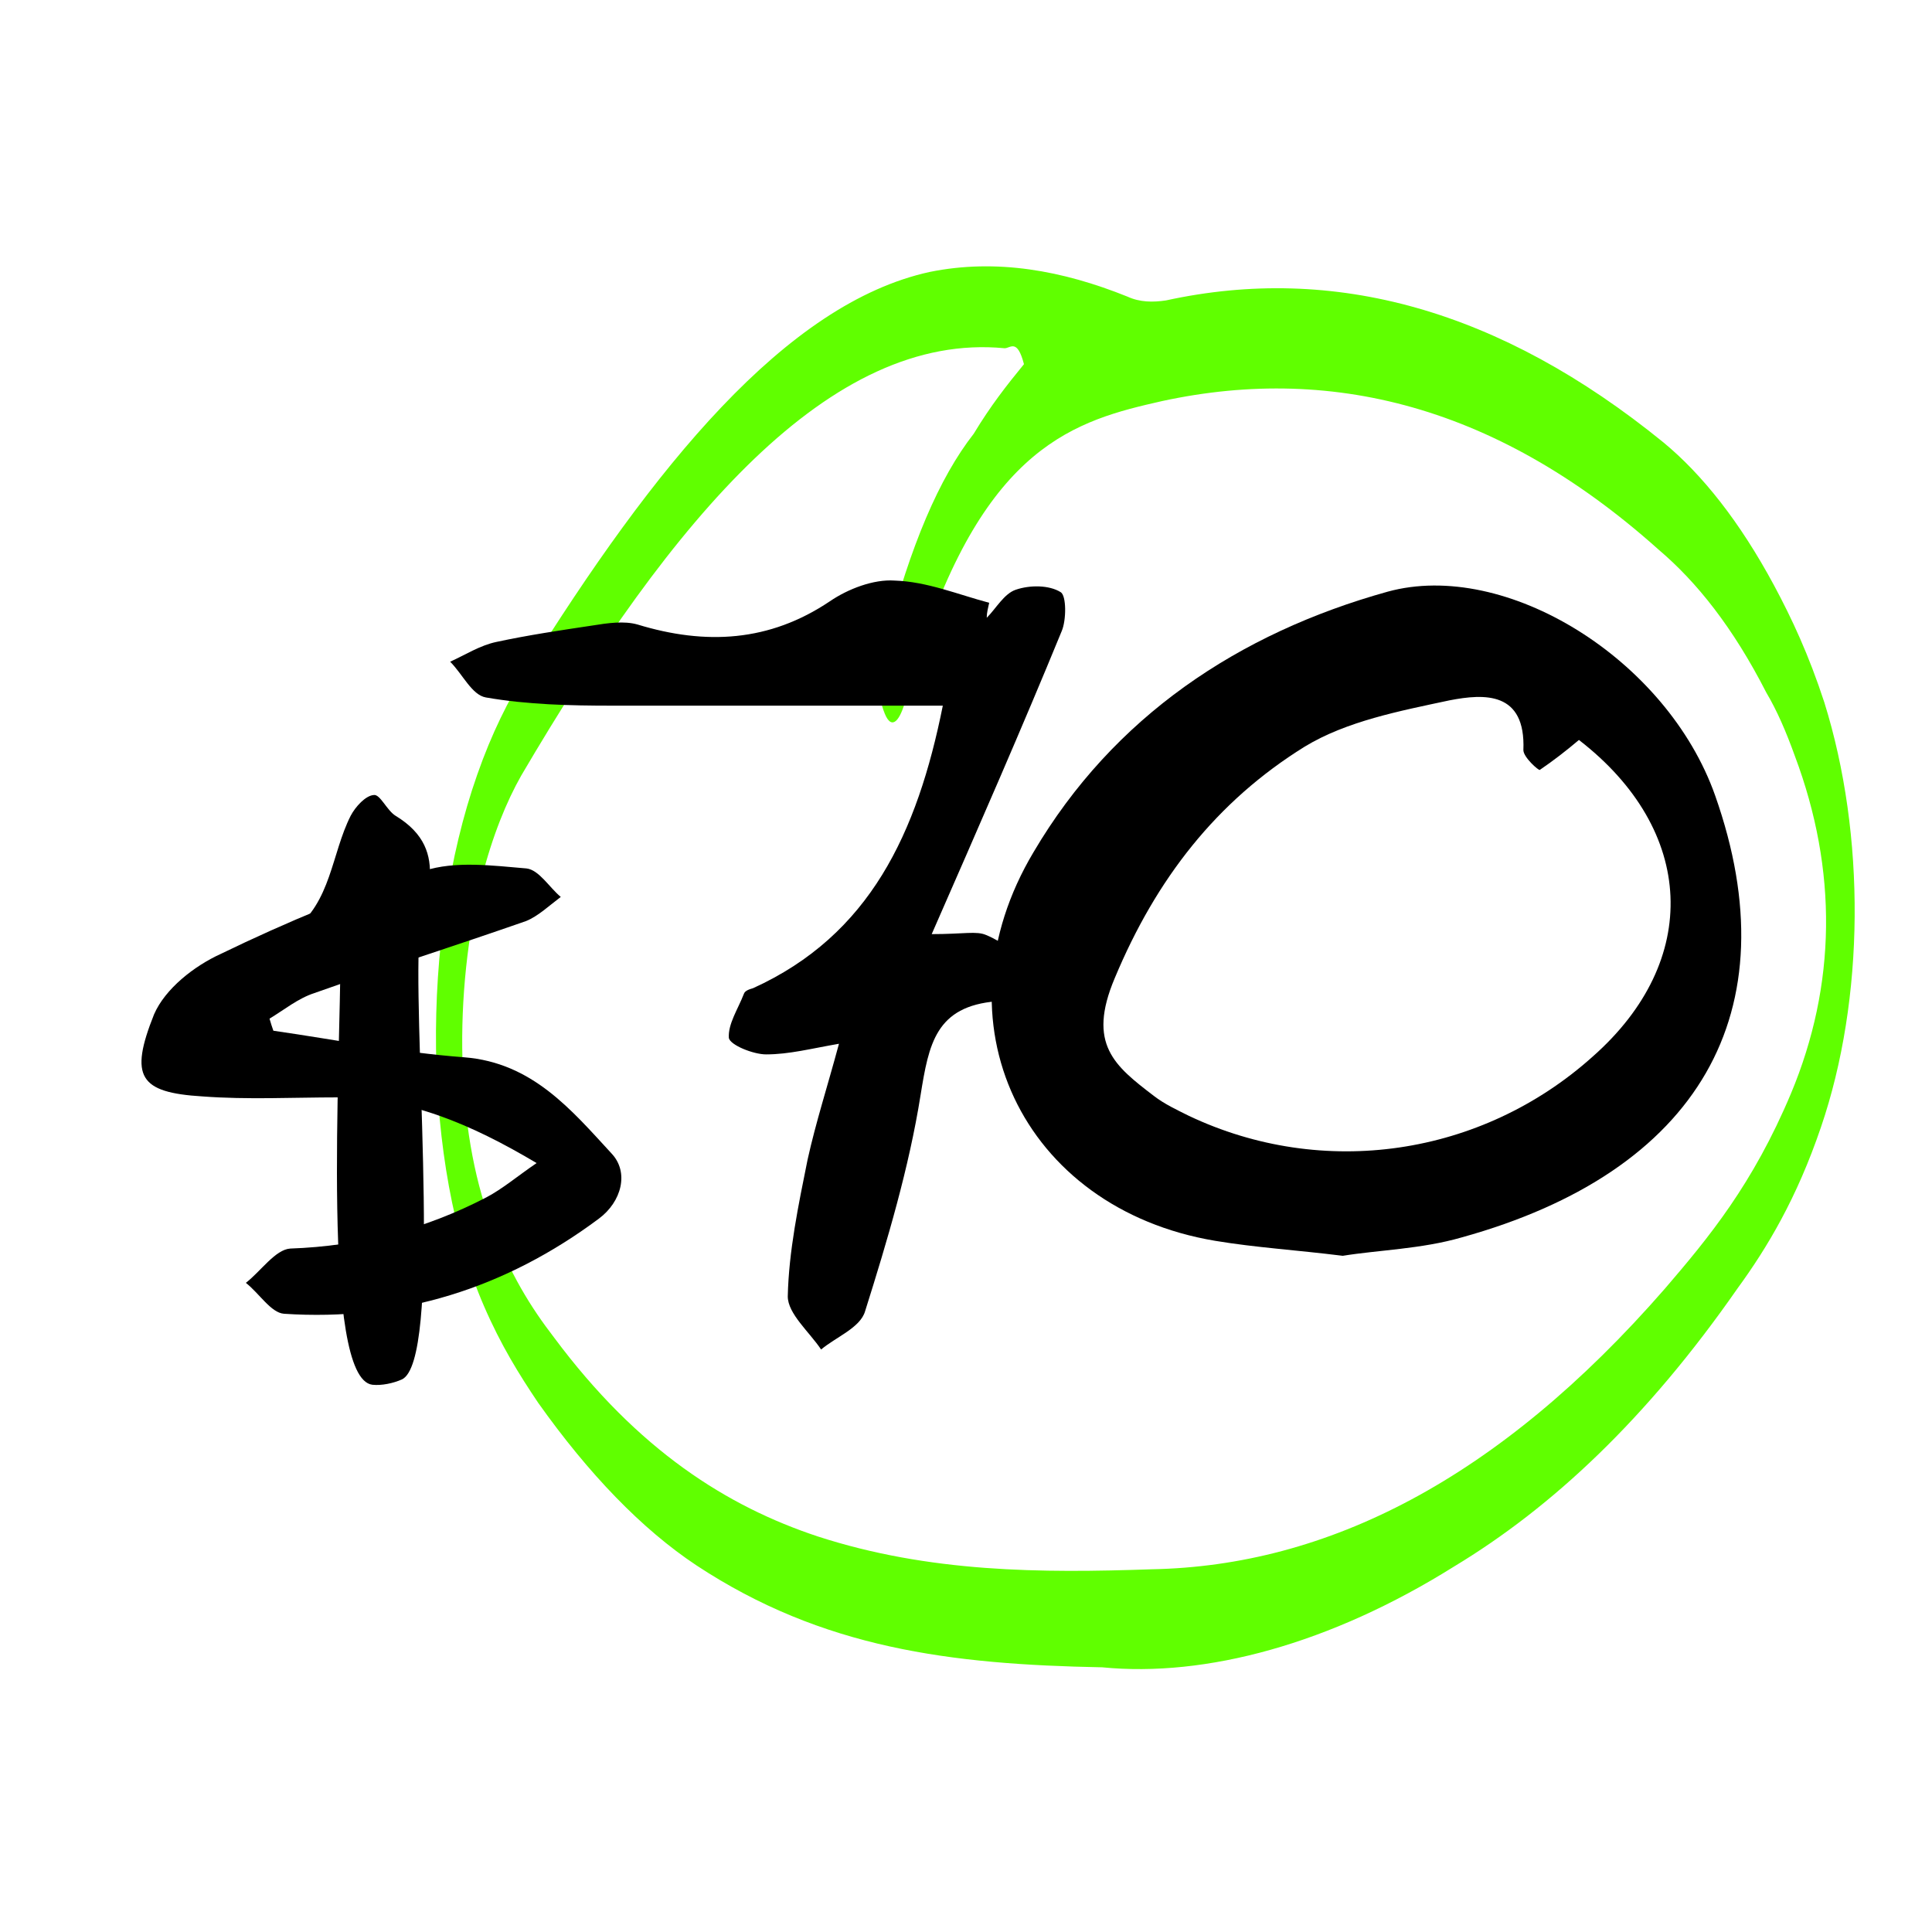 <?xml version="1.0" encoding="utf-8"?>
<!-- Generator: Adobe Illustrator 28.0.0, SVG Export Plug-In . SVG Version: 6.00 Build 0)  -->
<svg version="1.1" id="Capa_1" xmlns="http://www.w3.org/2000/svg" xmlns:xlink="http://www.w3.org/1999/xlink" x="0px" y="0px"
	 viewBox="0 0 400 400" style="enable-background:new 0 0 400 400;" xml:space="preserve">
<style type="text/css">
	.st0{fill:#60FF00;}
</style>
<path class="st0" d="M228.2,345.2c-31.4-0.6-57.9-3.9-84-21.1c-11.3-7.5-22.3-18.9-32.8-33.7c-3.9-5.8-7.7-11.9-11.2-20
	c-12.7-29.2-13.3-76.2-1.4-110c3-8.6,6.5-15.5,10.1-21.3c26.4-42.4,53.8-76.3,83.6-82.8c13.8-2.8,27.5-0.3,40.9,5.1
	c2.6,1.2,5.3,1.2,8,0.8c34.8-7.6,69.2,1.9,103,29.4c8,6.6,15.8,16.4,22.9,29.6c3.7,6.9,7.2,14.4,10.4,24.2c8.6,27.5,8.4,61.4-0.7,88
	c-5,14.7-11.1,24.9-17.3,33.4c-18.8,27-38.4,45.3-58.6,57.5C275.4,340.4,249.6,347.3,228.2,345.2z M212,75.4c-1.4-5.4-2.8-3.3-4-3.3
	c-36.1-3.5-68.7,35-100.1,88.5c-3,5.3-5.9,12.3-8.2,21.3c-5.9,23.8-5.3,52,1.9,71.2c3.9,10.6,8.4,17.7,13.1,23.8
	c17.4,23.4,35.9,35,54.6,41.2c23.1,7.5,46.2,7.6,69.2,6.8c36.2-0.7,71.7-18.5,106.2-58.1c9.1-10.6,18.2-21.6,26.1-40.4
	c9.4-22.5,9.7-46.2,0.8-69.9c-1.8-5-3.7-9.4-5.9-13.1c-6.9-13.5-14.4-22.9-22.3-29.6c-34.5-30.9-70.2-38.8-106.1-30
	c-18,4.3-36.4,12-49.8,61.1c-1.1,4.1-2.8,6.5-4.3,2.9c-2.1-5-1-10.6,0.3-15.6c5-19.2,10.9-33.2,18.1-42.4
	C205.1,84,208.4,79.8,212,75.4z"/>
<path d="M56.6,213.4c13.2,1.9,26.2,4.5,39.5,5.5c14.1,1.1,22.2,10.9,30.5,19.9c3.7,3.9,2.1,10-2.6,13.5
	c-19.3,14.4-41.1,21.3-65.2,19.7c-2.7-0.2-5.1-4.2-7.9-6.4c3.1-2.4,6.1-6.9,9.2-7.1c14.4-0.5,27.9-4,40.6-10.6
	c3.4-1.8,6.3-4.3,10.4-7.1c-13.8-8.2-26.5-13.5-41.1-13.6c-9.3,0-18.8,0.5-28.1-0.2c-13-0.8-15.2-4-10-17c2.3-5.3,8.3-10,13.8-12.5
	c13.6-6.6,27.8-12.5,42.1-17.2c6.4-2.1,14.1-1.1,21.2-0.5c2.6,0.3,4.7,3.9,7.1,5.9c-2.4,1.8-4.7,4-7.2,5
	c-14.6,5.1-29.4,9.8-43.8,14.9c-3.4,1.1-6.3,3.5-9.3,5.3C56.1,211.9,56.3,212.6,56.6,213.4z"/>
<path d="M70.5,196.8c-1.9,1-3.4,2.1-5.1,2.4c-1.6,0.3-4.2,0.2-5-0.8c-1-1-0.3-3.4-0.3-5.1c0-0.2,0.2-0.5,0.5-0.6
	c8-5.9,8-15.9,12-23.8c1-1.9,3.1-4.2,4.8-4.3c1.3-0.2,2.7,3.2,4.5,4.3c12.2,7.4,5.1,18,4.8,27.3c-0.8,22.6,4.7,85.6-3.5,89.4
	c-1.8,0.8-4.2,1.3-6.1,1.1C66.5,285.4,70.5,220.6,70.5,196.8z"/>
<path d="M192.9,193.4c6.7,0,9.3-0.7,11.3,0.2c3.4,1.4,6.2,3.8,9.1,5.8c-2.4,2.6-4.6,7.7-6.9,7.9c-12.7,1-14.1,8.9-15.8,19.4
	c-2.4,15.1-6.9,30.2-11.5,44.8c-1,3.4-6,5.3-9.1,7.9c-2.4-3.6-6.9-7.4-6.9-11c0.2-9.3,2.2-18.9,4.1-28.3c1.7-7.7,4.1-15.1,6.5-24
	c-5.8,1-10.3,2.2-15.1,2.2c-2.6,0-7.4-1.9-7.7-3.4c-0.2-2.9,1.9-6,3.1-9.1c0.2-0.7,1.2-1,1.9-1.2c24.2-11,34-32.1,39.3-58.5
	c-23,0-45.8,0-68.5,0c-8.6,0-17.5-0.2-26.1-1.7c-2.9-0.5-4.8-4.8-7.4-7.4c3.1-1.4,6.2-3.4,9.6-4.1c6.5-1.4,13.2-2.4,19.9-3.4
	c3.1-0.5,6.5-1,9.3-0.2c14.1,4.3,27.3,3.6,39.8-4.8c3.8-2.6,9.1-4.6,13.4-4.3c6.7,0.2,13.2,2.9,19.6,4.6c-0.2,1-0.5,1.9-0.5,3.1
	c1.9-1.9,3.6-5,6-5.8c2.9-1,6.9-1,9.3,0.5c1.2,0.7,1.2,5.8,0.2,8.1C211.6,150.7,202.8,170.8,192.9,193.4z"/>
<path d="M278,260c-9.6-1.2-18-1.7-26.4-3.1c-40-6.7-58.5-45.5-37.6-80.5c16.5-28,42.4-45.3,73.3-53.9c24.4-6.7,57.8,13.9,67.8,42.2
	c15.8,44.8-3.4,77.9-52.5,91.5C294.3,258.6,285.4,258.8,278,260z M326.9,153.2c-2.6,2.2-5.3,4.3-8.1,6.2c-0.2,0.2-3.4-2.6-3.4-4.1
	c0.5-12.2-8.1-11.7-15.3-10.3c-10.3,2.2-21.3,4.3-30,9.6c-18.2,11.3-30.7,27.3-39.3,47.9c-5.8,13.7,0,18.2,8.1,24.4
	c2.2,1.7,4.8,2.9,7.2,4.1c27.8,13.2,60.6,8.4,83.6-12.2C352.3,198.9,351.1,171.9,326.9,153.2z"/>
</svg>
